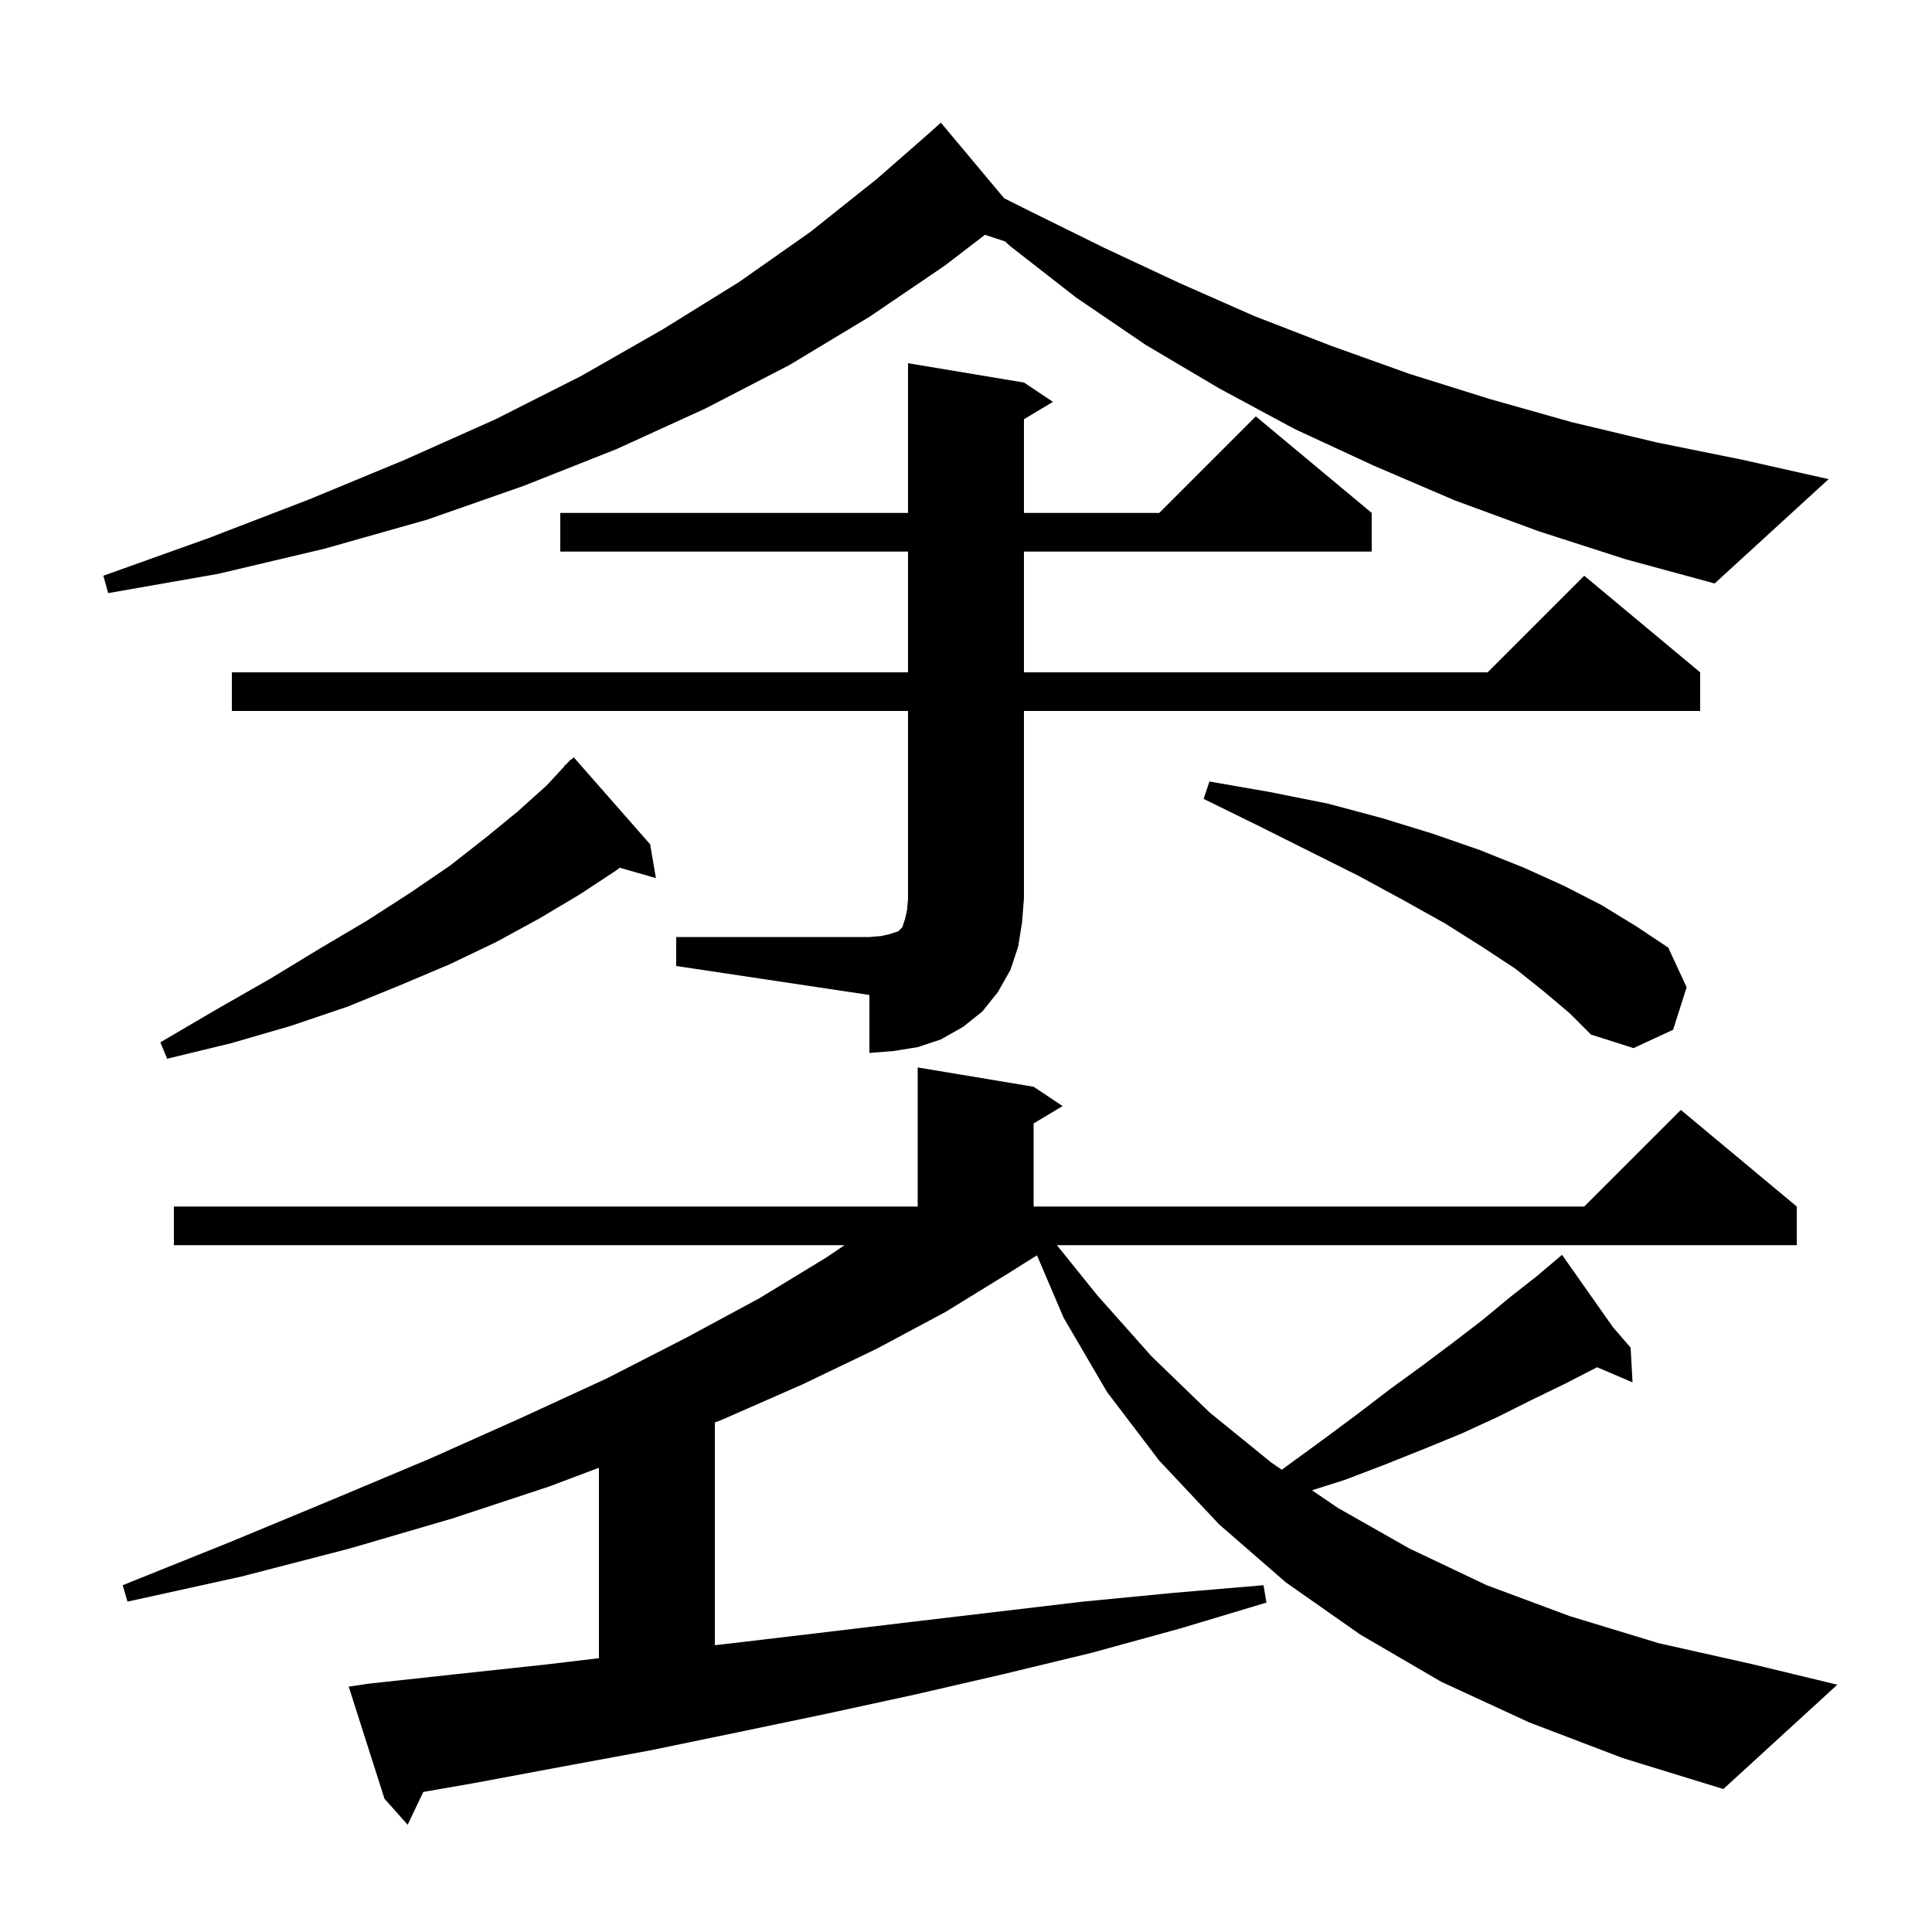 <svg xmlns="http://www.w3.org/2000/svg" xmlns:xlink="http://www.w3.org/1999/xlink" version="1.1" baseProfile="full" viewBox="0 0 200 200" width="200" height="200"><g fill="currentColor"><path d="M 158.3 178.3 L 149.2 174.1 L 140.8 169.2 L 133.1 163.8 L 126.2 157.8 L 120.0 151.2 L 114.6 144.1 L 110.1 136.4 L 107.347 129.949 L 104.4 131.8 L 97.9 135.8 L 90.8 139.6 L 83.1 143.3 L 74.9 146.9 L 74.0 147.258 L 74.0 170.309 L 75.0 170.2 L 84.3 169.1 L 93.5 168.0 L 112.1 165.8 L 121.4 164.9 L 130.8 164.1 L 131.1 165.9 L 122.1 168.6 L 113.0 171.1 L 103.9 173.3 L 94.8 175.4 L 85.6 177.4 L 76.5 179.3 L 67.3 181.2 L 58.1 182.9 L 49.0 184.6 L 43.821 185.501 L 42.2 188.9 L 39.8 186.2 L 36.1 174.6 L 38.1 174.3 L 47.3 173.3 L 56.6 172.3 L 62.0 171.654 L 62.0 151.943 L 56.8 153.9 L 46.8 157.2 L 36.2 160.3 L 25.0 163.2 L 13.2 165.8 L 12.7 164.1 L 23.9 159.6 L 34.5 155.2 L 44.5 151.0 L 53.9 146.8 L 62.8 142.7 L 71.0 138.5 L 78.6 134.4 L 85.5 130.2 L 87.43 128.9 L 18.0 128.9 L 18.0 124.9 L 95.0 124.9 L 95.0 110.5 L 107.0 112.5 L 110.0 114.5 L 107.0 116.3 L 107.0 124.9 L 164.0 124.9 L 174.0 114.9 L 186.0 124.9 L 186.0 128.9 L 109.409 128.9 L 113.6 134.1 L 119.2 140.4 L 125.2 146.2 L 131.6 151.4 L 132.695 152.146 L 133.3 151.7 L 137.0 149.0 L 140.5 146.4 L 143.9 143.8 L 147.2 141.4 L 150.4 139.0 L 153.4 136.7 L 156.3 134.3 L 159.1 132.1 L 160.986 130.504 L 160.9 130.4 L 160.989 130.502 L 161.7 129.9 L 166.996 137.422 L 168.8 139.5 L 169.0 143.1 L 165.329 141.536 L 162.1 143.2 L 158.6 144.9 L 155.0 146.7 L 151.3 148.4 L 147.4 150.0 L 143.4 151.6 L 139.2 153.2 L 135.821 154.275 L 138.5 156.1 L 145.9 160.3 L 153.9 164.1 L 162.5 167.3 L 171.7 170.1 L 181.5 172.3 L 190.2 174.4 L 178.4 185.2 L 168.0 182.0 Z M 67.3 87.4 L 67.9 90.9 L 64.151 89.829 L 63.8 90.1 L 60.0 92.6 L 55.8 95.1 L 51.4 97.5 L 46.6 99.8 L 41.4 102.0 L 36.0 104.2 L 30.1 106.2 L 23.9 108.0 L 17.3 109.6 L 16.6 107.9 L 22.4 104.5 L 28.0 101.3 L 33.1 98.2 L 38.0 95.3 L 42.5 92.4 L 46.6 89.6 L 50.3 86.7 L 53.6 84.0 L 56.6 81.3 L 58.428 79.326 L 58.4 79.3 L 58.711 79.02 L 59.1 78.6 L 59.135 78.638 L 59.4 78.4 Z M 70.0 97.0 L 90.0 97.0 L 91.2 96.9 L 92.1 96.7 L 93.0 96.4 L 93.4 96.0 L 93.7 95.1 L 93.9 94.2 L 94.0 93.0 L 94.0 73.6 L 24.0 73.6 L 24.0 69.6 L 94.0 69.6 L 94.0 57.1 L 58.0 57.1 L 58.0 53.1 L 94.0 53.1 L 94.0 37.6 L 106.0 39.6 L 109.0 41.6 L 106.0 43.4 L 106.0 53.1 L 120.0 53.1 L 130.0 43.1 L 142.0 53.1 L 142.0 57.1 L 106.0 57.1 L 106.0 69.6 L 154.0 69.6 L 164.0 59.6 L 176.0 69.6 L 176.0 73.6 L 106.0 73.6 L 106.0 93.0 L 105.8 95.5 L 105.4 98.0 L 104.6 100.4 L 103.3 102.7 L 101.7 104.7 L 99.7 106.3 L 97.4 107.6 L 95.0 108.4 L 92.5 108.8 L 90.0 109.0 L 90.0 103.0 L 70.0 100.0 Z M 159.9 102.7 L 156.9 100.3 L 153.4 98.0 L 149.6 95.6 L 145.3 93.2 L 140.7 90.7 L 130.3 85.5 L 124.6 82.7 L 125.2 80.9 L 131.5 82.0 L 137.5 83.2 L 143.1 84.7 L 148.3 86.3 L 153.2 88.0 L 157.7 89.8 L 161.9 91.7 L 165.8 93.7 L 169.4 95.9 L 172.7 98.1 L 174.6 102.2 L 173.2 106.6 L 169.1 108.5 L 164.7 107.1 L 162.5 104.9 Z M 159.3 55.0 L 150.6 51.8 L 142.2 48.2 L 134.0 44.4 L 126.2 40.2 L 118.6 35.7 L 111.4 30.8 L 104.6 25.5 L 104.035 24.988 L 101.96 24.309 L 97.8 27.5 L 90.0 32.8 L 81.7 37.8 L 73.0 42.3 L 63.8 46.5 L 54.2 50.3 L 44.2 53.8 L 33.6 56.8 L 22.6 59.4 L 11.2 61.4 L 10.7 59.6 L 21.6 55.7 L 32.0 51.7 L 41.9 47.6 L 51.3 43.4 L 60.2 38.9 L 68.6 34.1 L 76.5 29.2 L 83.9 24.0 L 90.8 18.5 L 96.507 13.507 L 96.5 13.5 L 97.4 12.7 L 103.949 20.524 L 106.9 22.0 L 114.4 25.7 L 122.1 29.3 L 129.8 32.7 L 137.8 35.8 L 145.9 38.7 L 154.2 41.3 L 162.7 43.7 L 171.5 45.8 L 180.4 47.6 L 189.3 49.6 L 177.5 60.4 L 168.3 57.9 Z "/></g></svg>